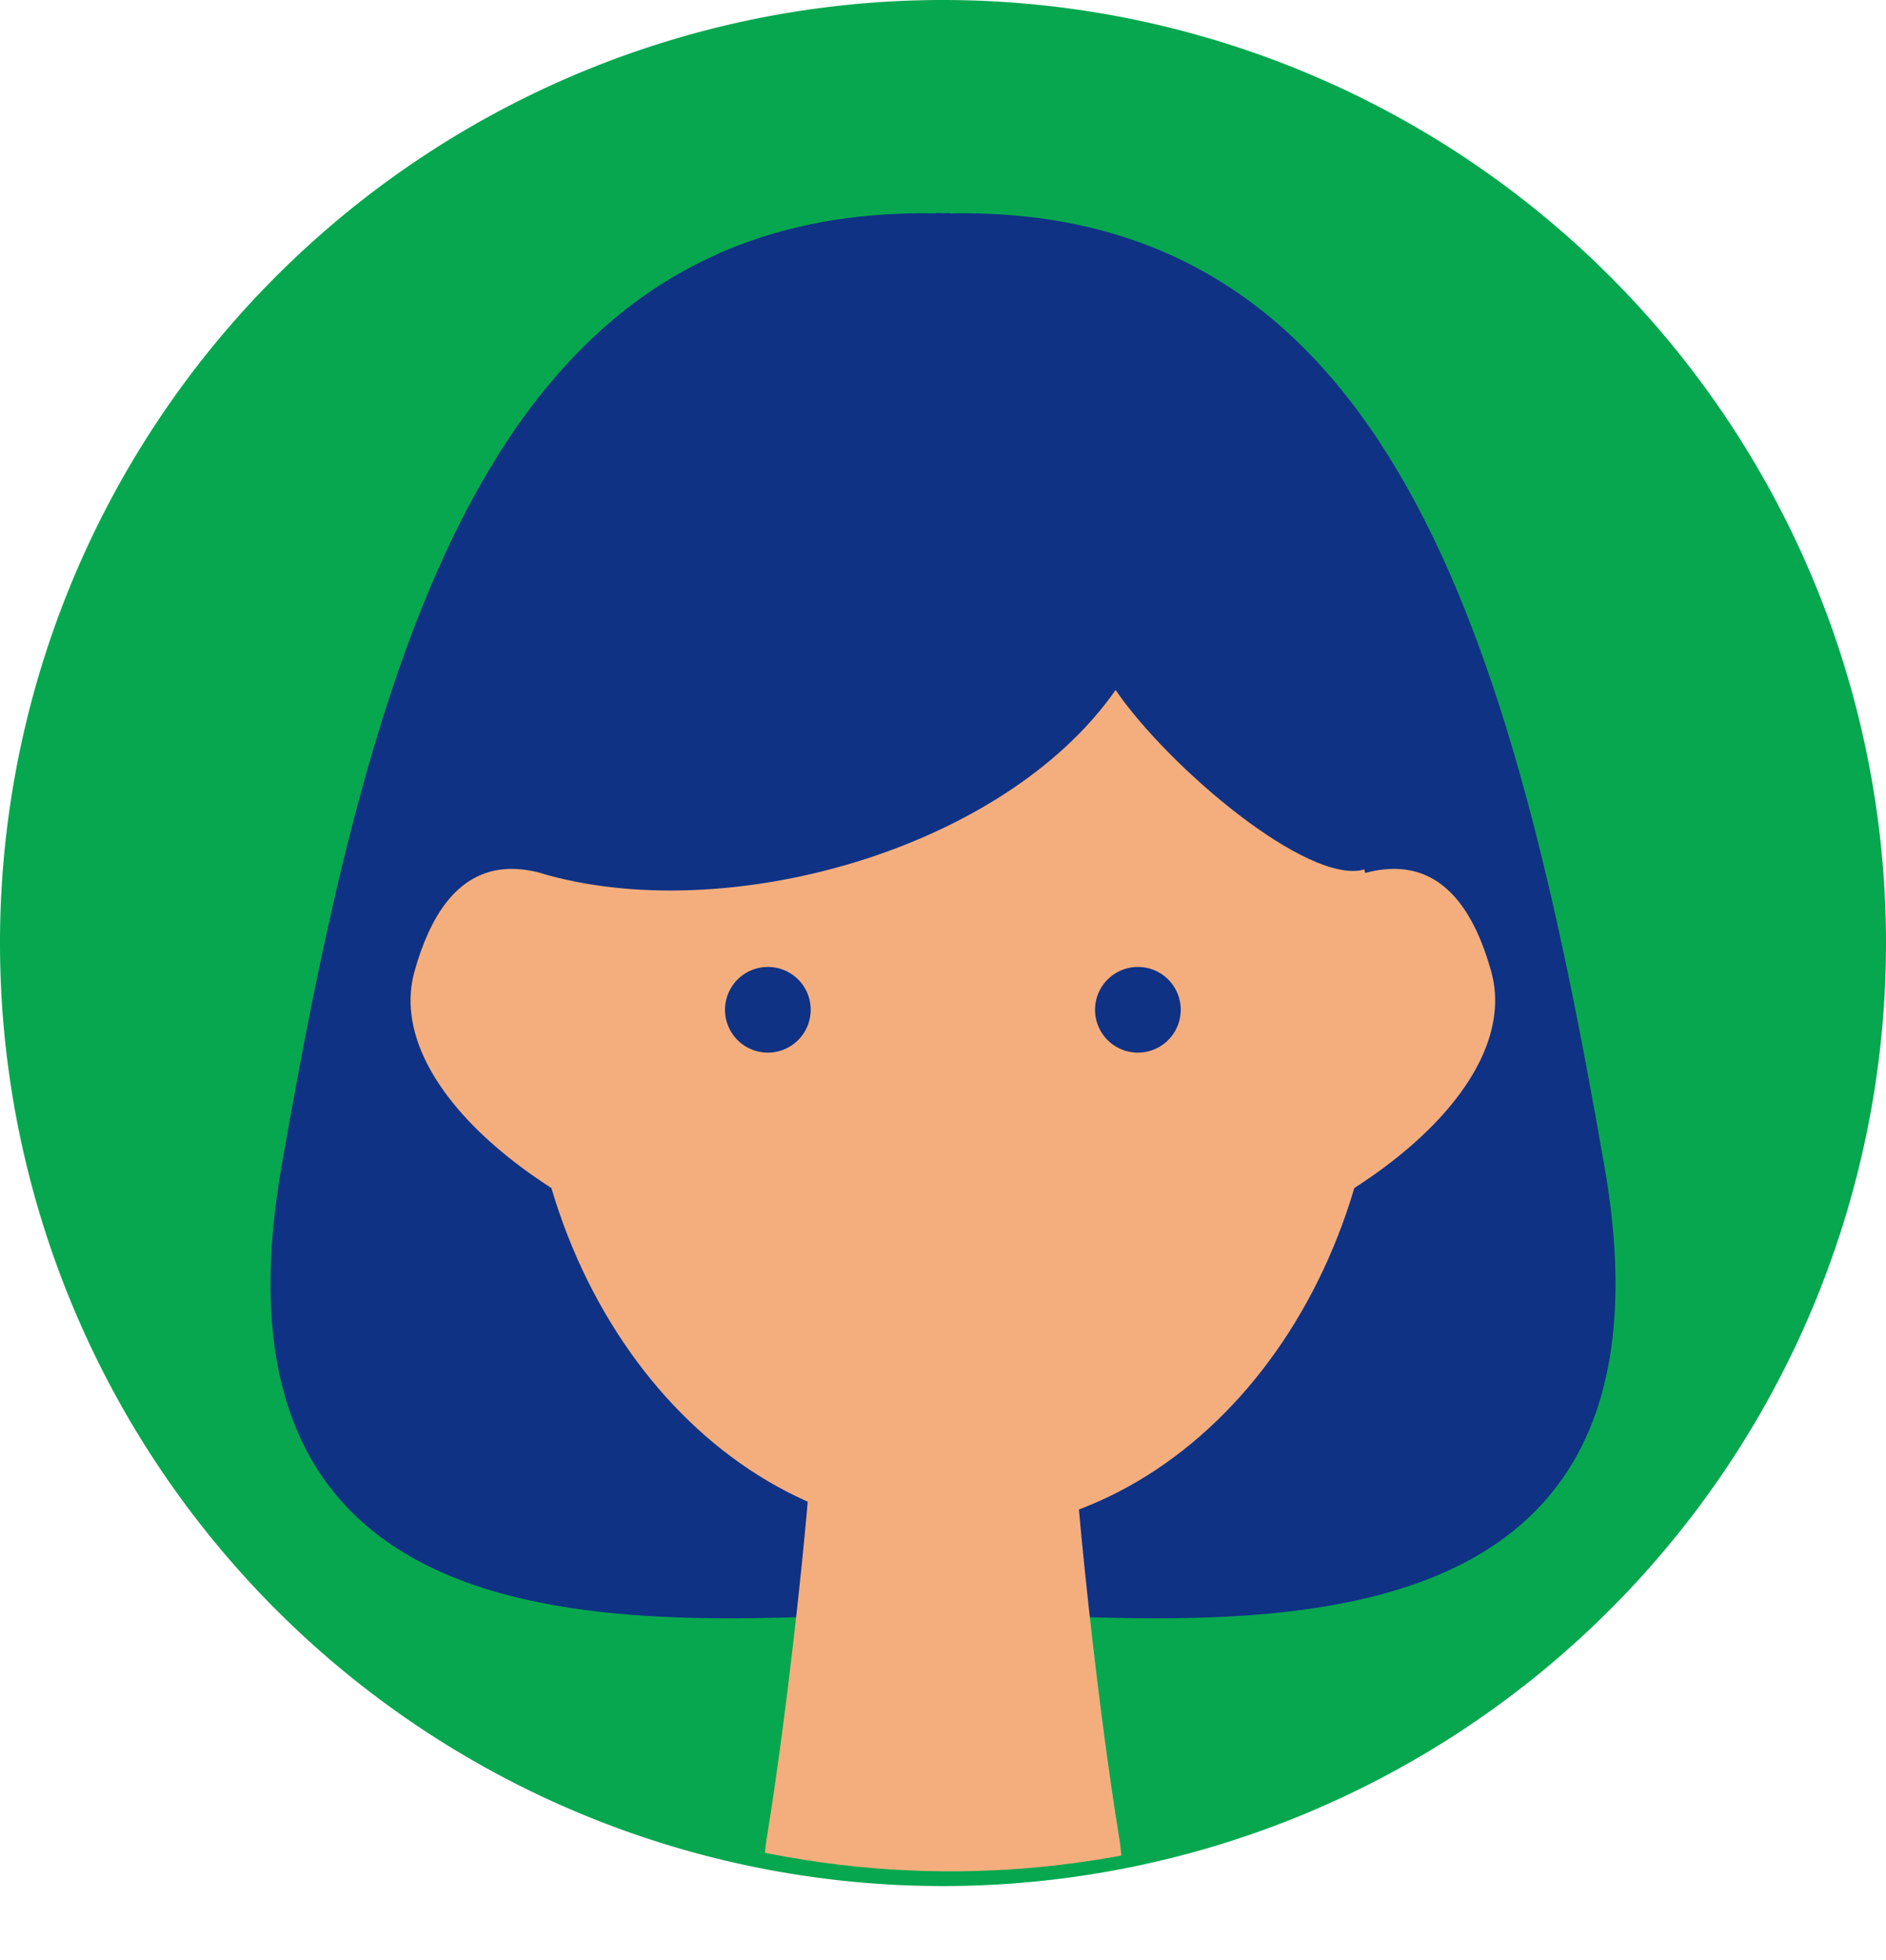 <svg xmlns="http://www.w3.org/2000/svg" width="100" height="103.913"><defs><clipPath id="a"><path fill="#07a74f" d="M0 0h100v103.912H0z" data-name="長方形 23443"/></clipPath><clipPath id="b"><path fill="none" d="M50 0a49.61 49.61 0 1 0 50 49.608A49.8 49.8 0 0 0 50 0Z" data-name="パス 42695"/></clipPath></defs><g data-name="グループ 44469"><g clip-path="url(#a)" data-name="グループ 44468"><path fill="#07a74f" d="M100 50A50 50 0 1 1 50 0a50 50 0 0 1 50 50" data-name="パス 42686"/></g></g><g data-name="グループ 44471"><g clip-path="url(#b)" data-name="グループ 44470"><path fill="#0f3284" d="M85.076 61.87c-4.893-28.159-11.418-51-34.693-50.555v-.017c-.134 0-.251.012-.383.008s-.25-.013-.383-.008v.017c-23.276-.442-29.8 22.4-34.693 50.555-4.88 28.086 22.222 23.747 35.077 23.622 12.855.125 39.957 4.464 35.076-23.622" data-name="パス 42687"/><path fill="#f4ae7d" d="M73.162 53.523c0 15.321-10.136 27.74-22.64 27.74s-22.639-12.42-22.639-27.74 10.136-27.741 22.641-27.741 22.64 12.42 22.64 27.741" data-name="パス 42688"/><path fill="#f4ae7d" d="M57.115 68.695c-1.658 5.957-4.186 2.28-16.267-.807S20.317 57.471 21.976 51.513s5.641-8.453 14.5 0C48.59 63.05 58.773 62.738 57.115 68.695" data-name="パス 42689"/><path fill="#f4ae7d" d="M43.93 68.695c1.658 5.957 4.186 2.28 16.267-.807s20.531-10.417 18.872-16.375-5.641-8.453-14.5 0C52.455 63.05 42.272 62.738 43.93 68.695" data-name="パス 42690"/><path fill="#0f3284" d="M42.984 53.523a2.271 2.271 0 1 1-2.272-2.254 2.263 2.263 0 0 1 2.272 2.254" data-name="パス 42691"/><path fill="#0f3284" d="M62.604 53.523a2.271 2.271 0 1 1-2.272-2.254 2.263 2.263 0 0 1 2.272 2.254" data-name="パス 42692"/><path fill="#0f3284" d="M28.661 46.292c9.78 2.895 24.552-1.2 30.491-9.708 2.8 4.092 10.2 10.359 13.184 9.517 1.662-8.043-5.606-22.769-22.758-22.773-21.7-.006-20.855 22.135-20.917 22.964" data-name="パス 42693"/><path fill="#f4ae7d" d="M59.335 97.398c-1.158-7.179-2.186-17.01-2.437-21.386-.212-3.7-3.358-2.642-6.14-3.255l-.044-.538a4.624 4.624 0 0 1-.714.321 4.668 4.668 0 0 1-.715-.321l-.043.538c-2.782.613-5.928-.443-6.141 3.255-.251 4.375-1.278 14.206-2.436 21.386-1 6.175 3.153 6.156 9.335 5.291 6.182.866 10.331.884 9.335-5.291" data-name="パス 42694"/></g></g></svg>